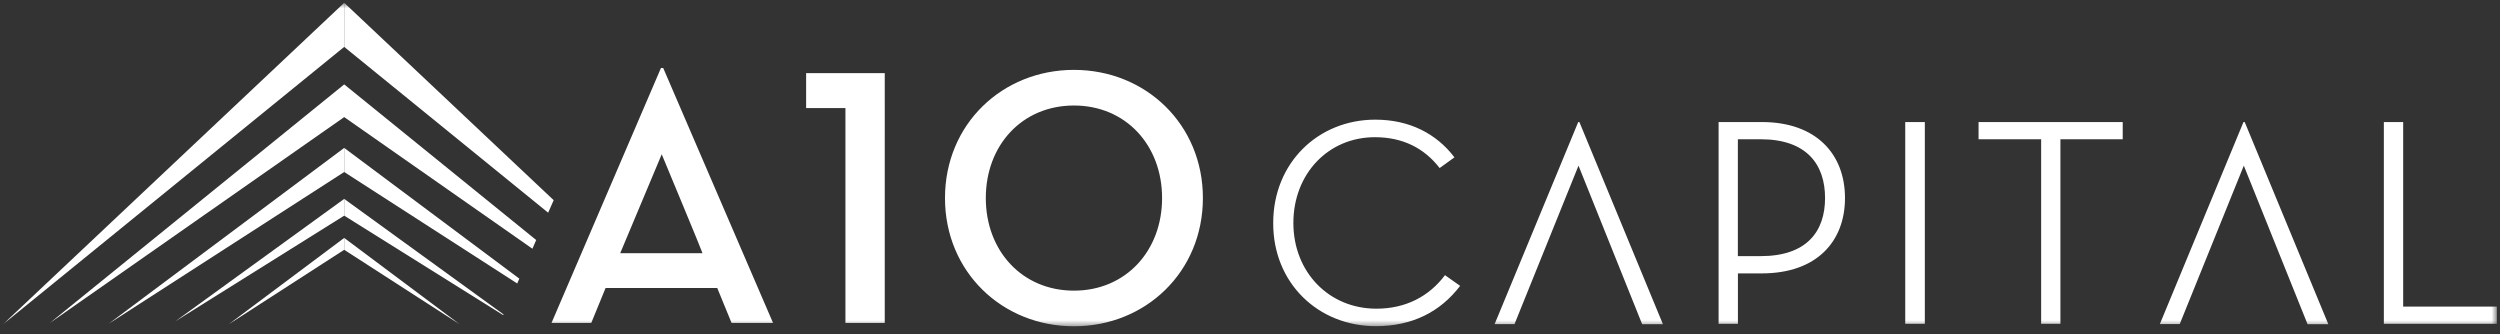 <svg xmlns="http://www.w3.org/2000/svg" width="449" height="60" fill="none"><rect width="100%" height="100%" fill="#333333" stroke="none"/><g clip-path="url(#a)"><mask id="b" width="449" height="59" x="0" y="0" maskUnits="userSpaceOnUse" style="mask-type:luminance"><path fill="#fff" d="M.5.5h447.94v58.1H.5V.5Z"/></mask><g fill="#fff" mask="url(#b)"><path d="M61.82.5v7.92L.5 58.28 61.82.5Zm0 14.66v5.87L8.95 58.01l52.87-42.85Zm0 11.4v4.33L19.5 58.16l42.32-31.6Zm0 9.16v3.01L31.48 57.71l30.34-21.99Zm0 7.01v2.13l-20.8 13.42 20.8-15.55Zm0-27.57v5.87l33.8 23.64.68-1.56-34.48-27.95Z"/><path d="M61.82 26.56v4.33l31.07 20.02.38-.87-31.45-23.48Zm0 9.16v3.01l28.55 17.86.06-.13-28.61-20.74Zm0 7.01v2.13l20.8 13.42-20.8-15.55Zm0-42.23v7.92L98.45 38.2l.99-2.25L61.82.5Zm166.85 39.53c0-10.76 8.05-18.54 18.33-18.54 6.13 0 10.97 2.5 14.22 6.77l-2.66 1.92c-2.72-3.52-6.55-5.54-11.62-5.54-8.42 0-14.65 6.61-14.65 15.4s6.34 15.4 14.92 15.4c5.22 0 9.43-2.18 12.31-6.02l2.72 1.92c-3.57 4.69-8.63 7.24-15.13 7.24-10.39 0-18.49-7.78-18.44-18.54m69.99 18.18h-3.73L283.5 29.75 272 58.22h-3.57l15.02-36.3h.21l15 36.3Zm13.46-.07h-3.46V21.92h7.78c9.8 0 14.92 5.81 14.92 13.64 0 7.83-5.11 13.54-14.92 13.54h-4.31v9.06l-.01-.01Zm4.1-12.15c8.26 0 11.56-4.42 11.56-10.44s-3.3-10.55-11.56-10.55h-4.1V46h4.1Zm29.48-24.08h-3.52v36.23h3.52V21.92Zm20.89 3.09h-11.24v-3.09h25.89v3.09h-11.19v33.14h-3.46V25.01Zm51.58 33.22h-3.73l-11.45-28.48-11.51 28.45h-3.57l15.02-36.28h.22l15.02 36.31Zm9.97-36.31h3.47v33.14h16.83v3.09h-20.3V21.92ZM106.17 58h-7.12l19.66-45.79h.4L138.84 58h-7.45l-2.57-6.27h-20.06L106.19 58h-.02Zm12.67-30.28-7.45 17.75h14.78c.07 0-7.32-17.75-7.32-17.75m32.99-8.31h-7.06v-6.27h14.12V58h-7.06V19.41Zm17.88 16.16c0-13.26 10.29-23.02 23.16-23.02 12.87 0 23.16 9.76 23.16 23.02S205.75 58.6 192.88 58.6c-12.87 0-23.16-9.77-23.16-23.03Zm38.99 0c0-9.5-6.53-16.62-15.83-16.62s-15.83 7.12-15.83 16.62 6.53 16.63 15.83 16.63 15.83-7.13 15.83-16.63Z"/></g></g><defs><clipPath id="a"><path fill="#fff" d="M0 .5h449v59H0z"/></clipPath></defs></svg>